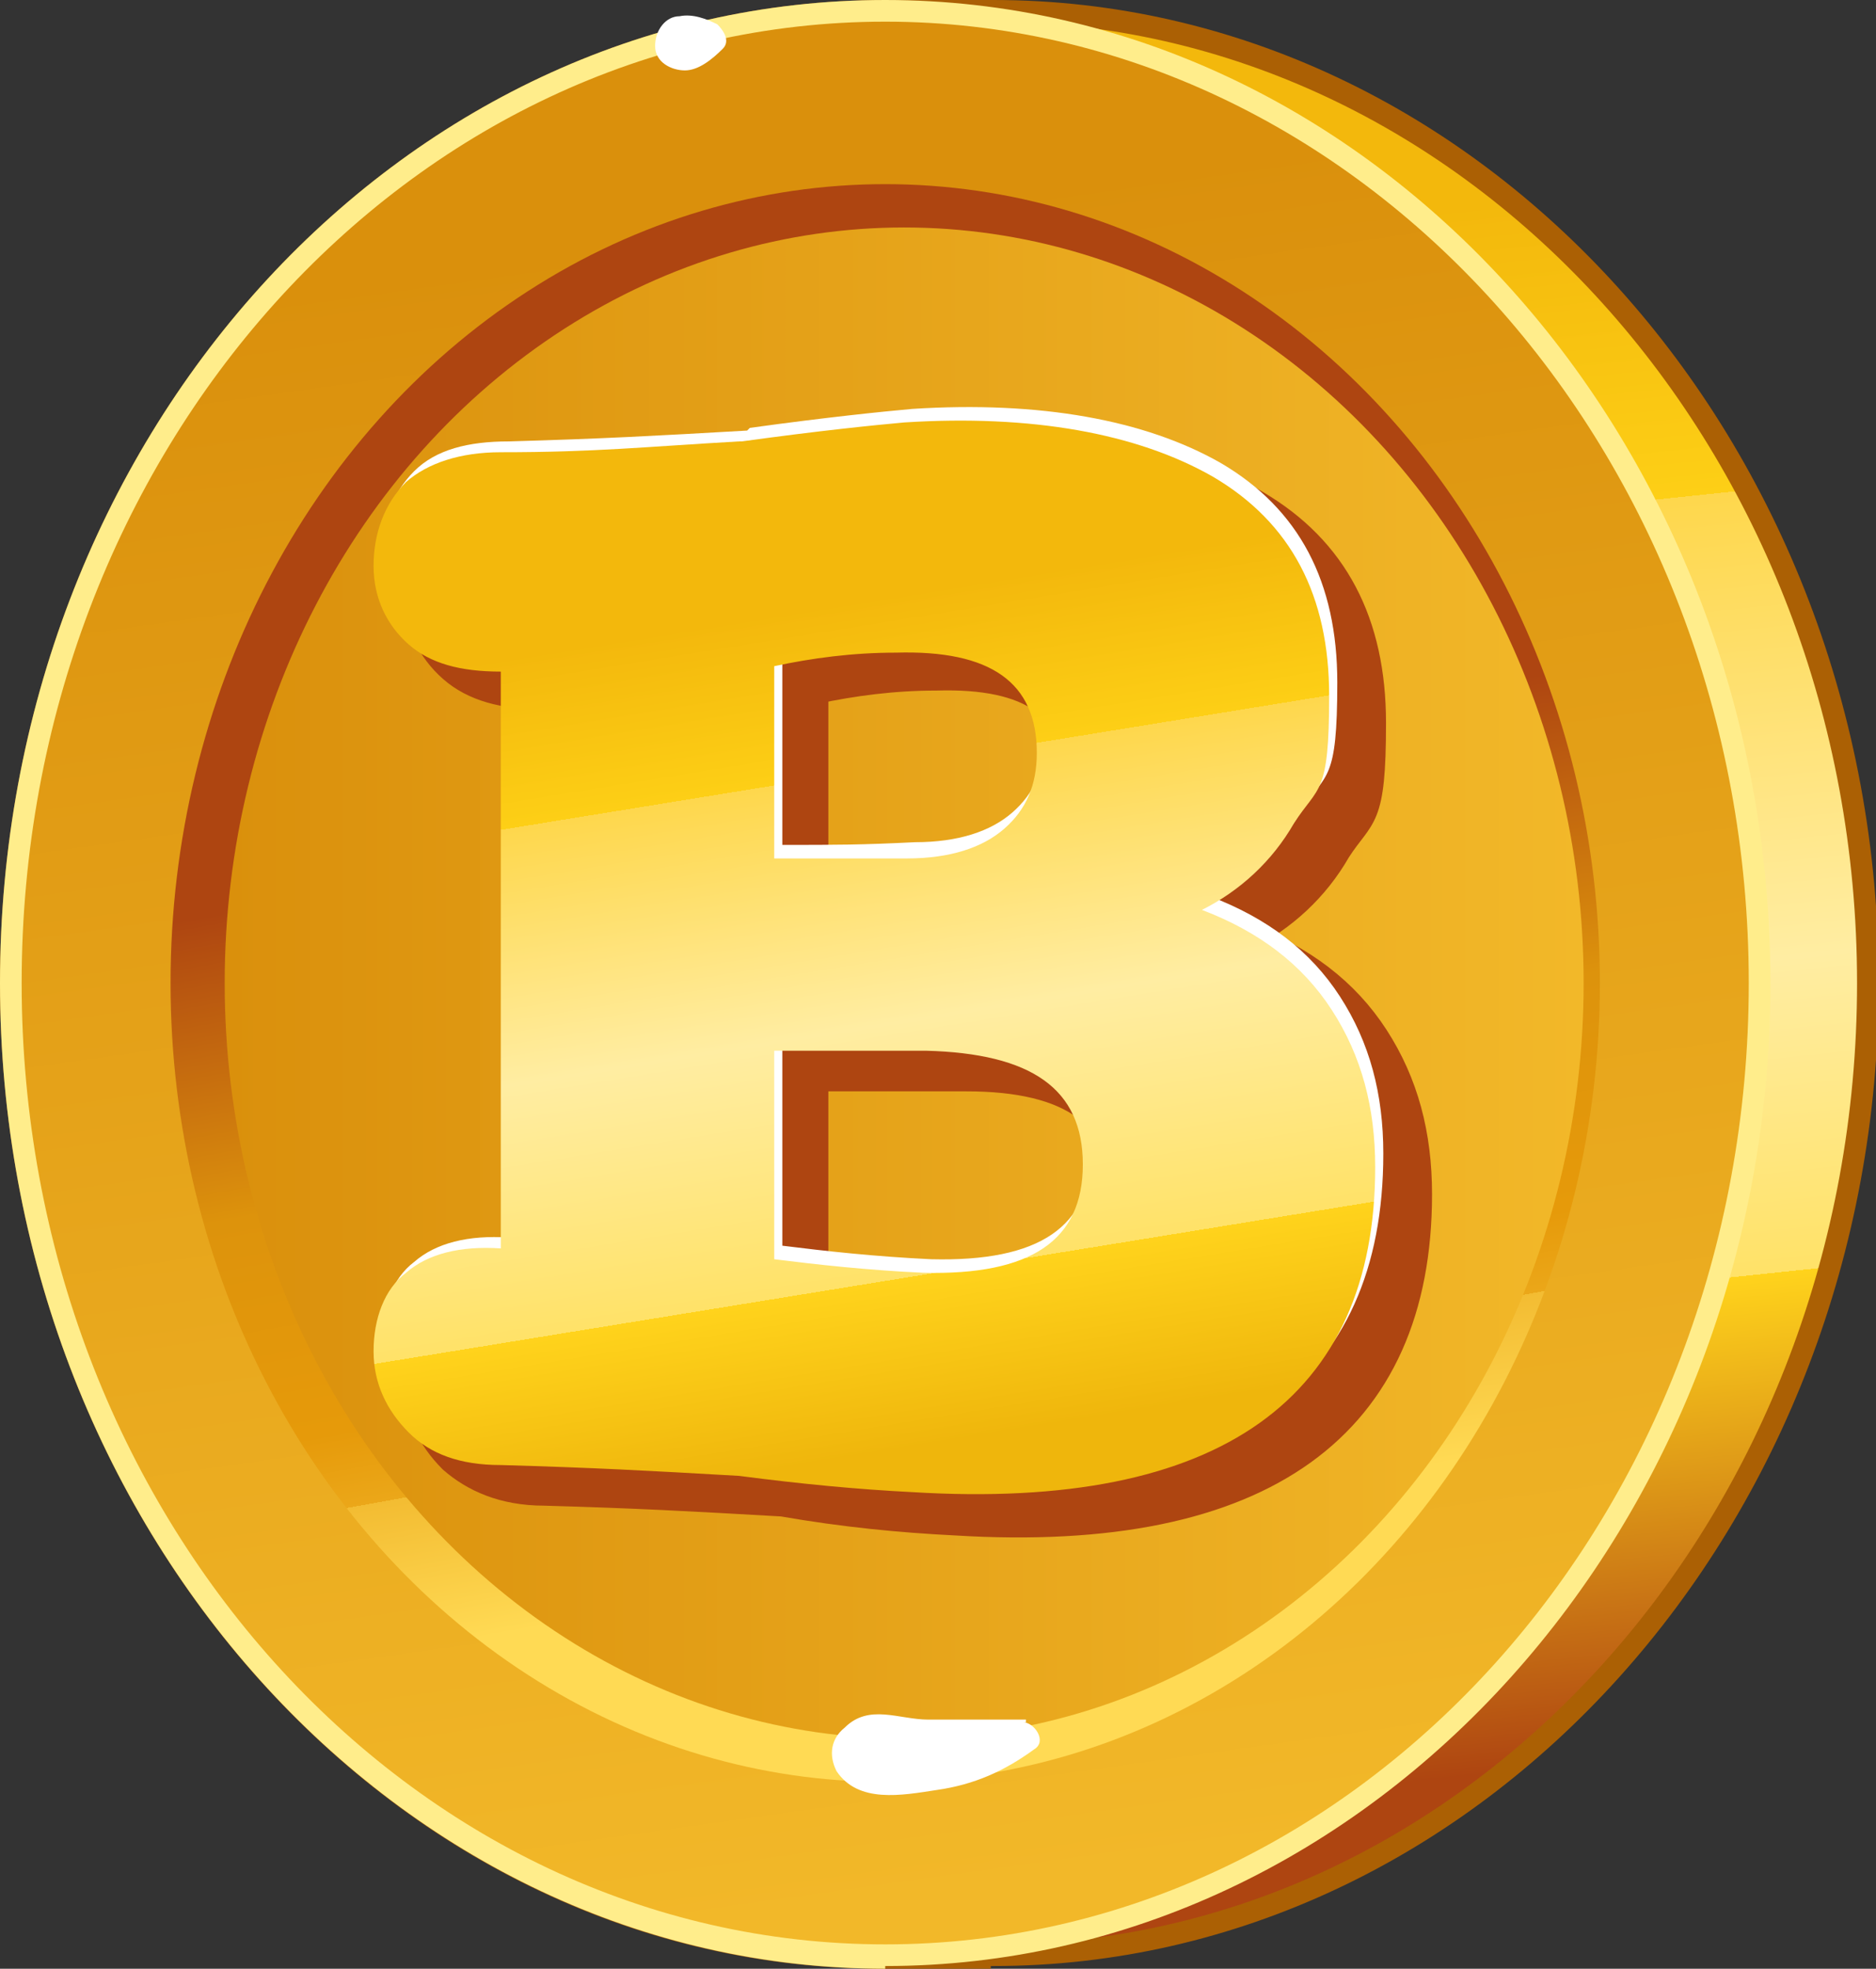 <?xml version="1.0" encoding="UTF-8"?> <svg xmlns="http://www.w3.org/2000/svg" xmlns:xlink="http://www.w3.org/1999/xlink" id="_" data-name=" " version="1.1" viewBox="0 0 69.3 72.7"><rect x="0" y="0" width="69.3" height="72.7" fill="#333333" stroke="none"/><defs><style> .cls-1 { fill: url(#_Безымянный_градиент_3); } .cls-1, .cls-2, .cls-3, .cls-4, .cls-5, .cls-6, .cls-7, .cls-8 { stroke-width: 0px; } .cls-2 { fill: url(#_Безымянный_градиент_4); } .cls-3 { fill: url(#_Безымянный_градиент_2); } .cls-4 { fill: url(#_Безымянный_градиент); } .cls-5 { fill: #ffed8b; } .cls-6 { fill: url(#_Безымянный_градиент_5); } .cls-9 { fill: #ae4511; stroke: #ae4511; stroke-linejoin: round; } .cls-7 { fill: #ab6004; } .cls-8 { fill: #fff; } </style><linearGradient id="_Безымянный_градиент" data-name="Безымянный градиент" x1="31.9" y1="63.1" x2="37.9" y2="5.7" gradientTransform="translate(0 73) scale(1 -1)" gradientUnits="userSpaceOnUse"><stop offset="0" stop-color="#f3b80c"></stop><stop offset=".2" stop-color="#fdcf16"></stop><stop offset=".2" stop-color="#fed74c"></stop><stop offset=".5" stop-color="#ffeda2"></stop><stop offset=".7" stop-color="#ffe268"></stop><stop offset=".7" stop-color="#ffd31c"></stop><stop offset="1" stop-color="#ae4511"></stop></linearGradient><linearGradient id="_Безымянный_градиент_2" data-name="Безымянный градиент 2" x1="28.7" y1="65" x2="37.4" y2="3.3" gradientTransform="translate(0 73) scale(1 -1)" gradientUnits="userSpaceOnUse"><stop offset="0" stop-color="#da900c"></stop><stop offset="1" stop-color="#f2b829"></stop></linearGradient><linearGradient id="_Безымянный_градиент_3" data-name="Безымянный градиент 3" x1="31.5" y1="149.2" x2="36.5" y2="176.8" gradientTransform="translate(0 -119.7)" gradientUnits="userSpaceOnUse"><stop offset="0" stop-color="#ae4511"></stop><stop offset=".4" stop-color="#dd930c"></stop><stop offset=".7" stop-color="#e69a0a"></stop><stop offset=".8" stop-color="#eba719"></stop><stop offset=".8" stop-color="#f3bc32"></stop><stop offset="1" stop-color="#ffda54"></stop></linearGradient><linearGradient id="_Безымянный_градиент_4" data-name="Безымянный градиент 4" x1="8.3" y1="36.7" x2="58.5" y2="36.7" gradientTransform="translate(0 73) scale(1 -1)" gradientUnits="userSpaceOnUse"><stop offset="0" stop-color="#da900c"></stop><stop offset="1" stop-color="#f2b829"></stop></linearGradient><linearGradient id="_Безымянный_градиент_5" data-name="Безымянный градиент 5" x1="29.1" y1="22.6" x2="34.1" y2="53.4" gradientUnits="userSpaceOnUse"><stop offset="0" stop-color="#f3b80c"></stop><stop offset=".2" stop-color="#fdcf16"></stop><stop offset=".2" stop-color="#fed74c"></stop><stop offset=".5" stop-color="#ffeda2"></stop><stop offset=".8" stop-color="#ffe268"></stop><stop offset=".8" stop-color="#ffd31c"></stop><stop offset="1" stop-color="#efb60c"></stop></linearGradient></defs><path class="cls-4" d="M36.6.4h-4C14.8.4.4,16.5.4,36.3s14.4,35.9,32.3,35.9h4c17.8,0,32.3-16.1,32.3-35.9S54.4.4,36.6.4"></path><path class="cls-7" d="M36.6,72.7h-4C14.7,72.7,0,56.4,0,36.3S14.7,0,32.7,0h4c18,0,32.7,16.3,32.7,36.3s-14.7,36.3-32.7,36.3h-.1ZM32.7.8C15.1.8.8,16.7.8,36.3s14.3,35.5,31.9,35.5h4c17.6,0,31.9-15.9,31.9-35.5S54.2.8,36.6.8h-4,.1Z"></path><ellipse class="cls-3" cx="32.7" cy="36.3" rx="32.3" ry="35.9"></ellipse><path class="cls-5" d="M32.7,72.7C14.7,72.7,0,56.4,0,36.3S14.7,0,32.7,0s32.7,16.3,32.7,36.3-14.7,36.3-32.7,36.3h0ZM32.7.8C15.1.8.8,16.7.8,36.3s14.3,35.5,31.9,35.5,31.9-15.9,31.9-35.5S50.2.8,32.7.8"></path><ellipse class="cls-1" cx="32.7" cy="36.3" rx="26.4" ry="29.5"></ellipse><ellipse class="cls-2" cx="33.4" cy="36.3" rx="25.1" ry="27.9"></ellipse><path class="cls-8" d="M37.9,63.5h-3.6c-1.1,0-2.2-.6-3.1.3-.5.4-.6,1-.3,1.6.8,1.2,2.4.9,3.7.7,1.4-.2,2.5-.7,3.6-1.5.5-.3,0-1-.4-1h.1ZM26.5.9c-.4-.2-.9-.4-1.4-.3-.5,0-.9.5-.9,1.1s.6.9,1.1.9,1-.4,1.4-.8c.3-.3,0-.7-.2-.9"></path><g><path class="cls-9" d="M29,17.2c2.9-.4,4.9-.6,6-.7,4.7-.3,8.6.4,11.4,2.1,2.9,1.7,4.3,4.4,4.3,8.1s-.4,3.3-1.3,4.7c-.8,1.4-2,2.5-3.4,3.2,2.1.8,3.7,2,4.8,3.7,1.1,1.7,1.6,3.6,1.6,5.8,0,8.5-5.7,12.8-17.1,12.1-2-.1-4.1-.3-6.4-.7-3.5-.2-5.3-.3-8.8-.4-1.5,0-2.6-.5-3.4-1.2-.8-.8-1.3-1.8-1.3-3s.4-2.3,1.2-2.9,2-1,3.5-.9v-21.4c-1.5,0-2.6-.3-3.4-1-.8-.7-1.3-1.7-1.3-2.9s.4-2.3,1.2-3,2-1.1,3.5-1.2c3.5-.1,5.3-.2,8.8-.4ZM30.1,25.4v7.2c2,0,2.9,0,4.9,0,1.6,0,2.8-.4,3.6-1.1s1.2-1.6,1.2-2.8c0-2.6-1.7-3.8-5.2-3.7-1.6,0-3.1.2-4.5.5ZM30.1,39.7v7.8c1.6.2,3.4.4,5.5.5,4,.2,5.9-1.2,5.9-4s-1.9-4.2-5.8-4.2c-2.2,0-3.4,0-5.6,0Z"></path><path class="cls-8" d="M27.7,15.8c2.9-.4,4.9-.6,6-.7,4.7-.3,8.6.4,11.4,2,2.9,1.7,4.3,4.4,4.3,8.1s-.4,3.3-1.3,4.7c-.8,1.4-2,2.5-3.4,3.2,2.1.8,3.7,2,4.8,3.7,1.1,1.7,1.6,3.6,1.6,5.8,0,8.5-5.7,12.7-17.1,12.1-2-.1-4.1-.3-6.4-.6-3.5-.2-5.3-.3-8.8-.4-1.5,0-2.6-.4-3.4-1.2-.8-.8-1.3-1.8-1.3-3s.4-2.3,1.2-2.9c.8-.7,2-1,3.5-.9v-21.3c-1.5,0-2.6-.3-3.4-1-.8-.7-1.3-1.7-1.3-2.9s.4-2.3,1.2-3.1,2-1.1,3.5-1.1c3.5-.1,5.3-.2,8.8-.4ZM28.9,24v7.2c2,0,2.9,0,4.9-.1,1.6,0,2.8-.4,3.6-1.1.8-.7,1.2-1.6,1.2-2.8,0-2.6-1.7-3.8-5.2-3.7-1.6,0-3.1.2-4.5.5ZM28.9,38.3v7.7c1.6.2,3.4.4,5.5.5,4,.1,5.9-1.2,5.9-4s-1.9-4.1-5.8-4.1c-2.2,0-3.4,0-5.6,0Z"></path><path class="cls-6" d="M27.4,16.3c2.9-.4,4.9-.6,6-.7,4.7-.3,8.6.4,11.4,2,2.9,1.7,4.3,4.4,4.3,8.1s-.4,3.3-1.3,4.7c-.8,1.4-2,2.5-3.4,3.2,2.1.8,3.7,2,4.8,3.7,1.1,1.7,1.6,3.6,1.6,5.8,0,8.5-5.7,12.7-17.1,12-2-.1-4.1-.3-6.4-.6-3.5-.2-5.3-.3-8.8-.4-1.5,0-2.6-.4-3.4-1.2-.8-.8-1.3-1.8-1.3-3s.4-2.3,1.2-2.9c.8-.7,2-1,3.5-.9v-21.3c-1.5,0-2.6-.3-3.4-1-.8-.7-1.3-1.7-1.3-2.9s.4-2.3,1.2-3.1c.8-.7,2-1.1,3.5-1.1,3.5,0,5.3-.2,8.8-.4ZM28.6,24.5v7.2c2,0,2.9,0,4.9,0,1.6,0,2.8-.4,3.6-1.1.8-.7,1.2-1.6,1.2-2.8,0-2.6-1.7-3.8-5.2-3.7-1.6,0-3.1.2-4.5.5ZM28.6,38.8v7.7c1.6.2,3.4.4,5.5.5,4,.1,5.9-1.2,5.9-4s-1.9-4.1-5.8-4.2c-2.2,0-3.4,0-5.6,0Z"></path></g></svg> 
